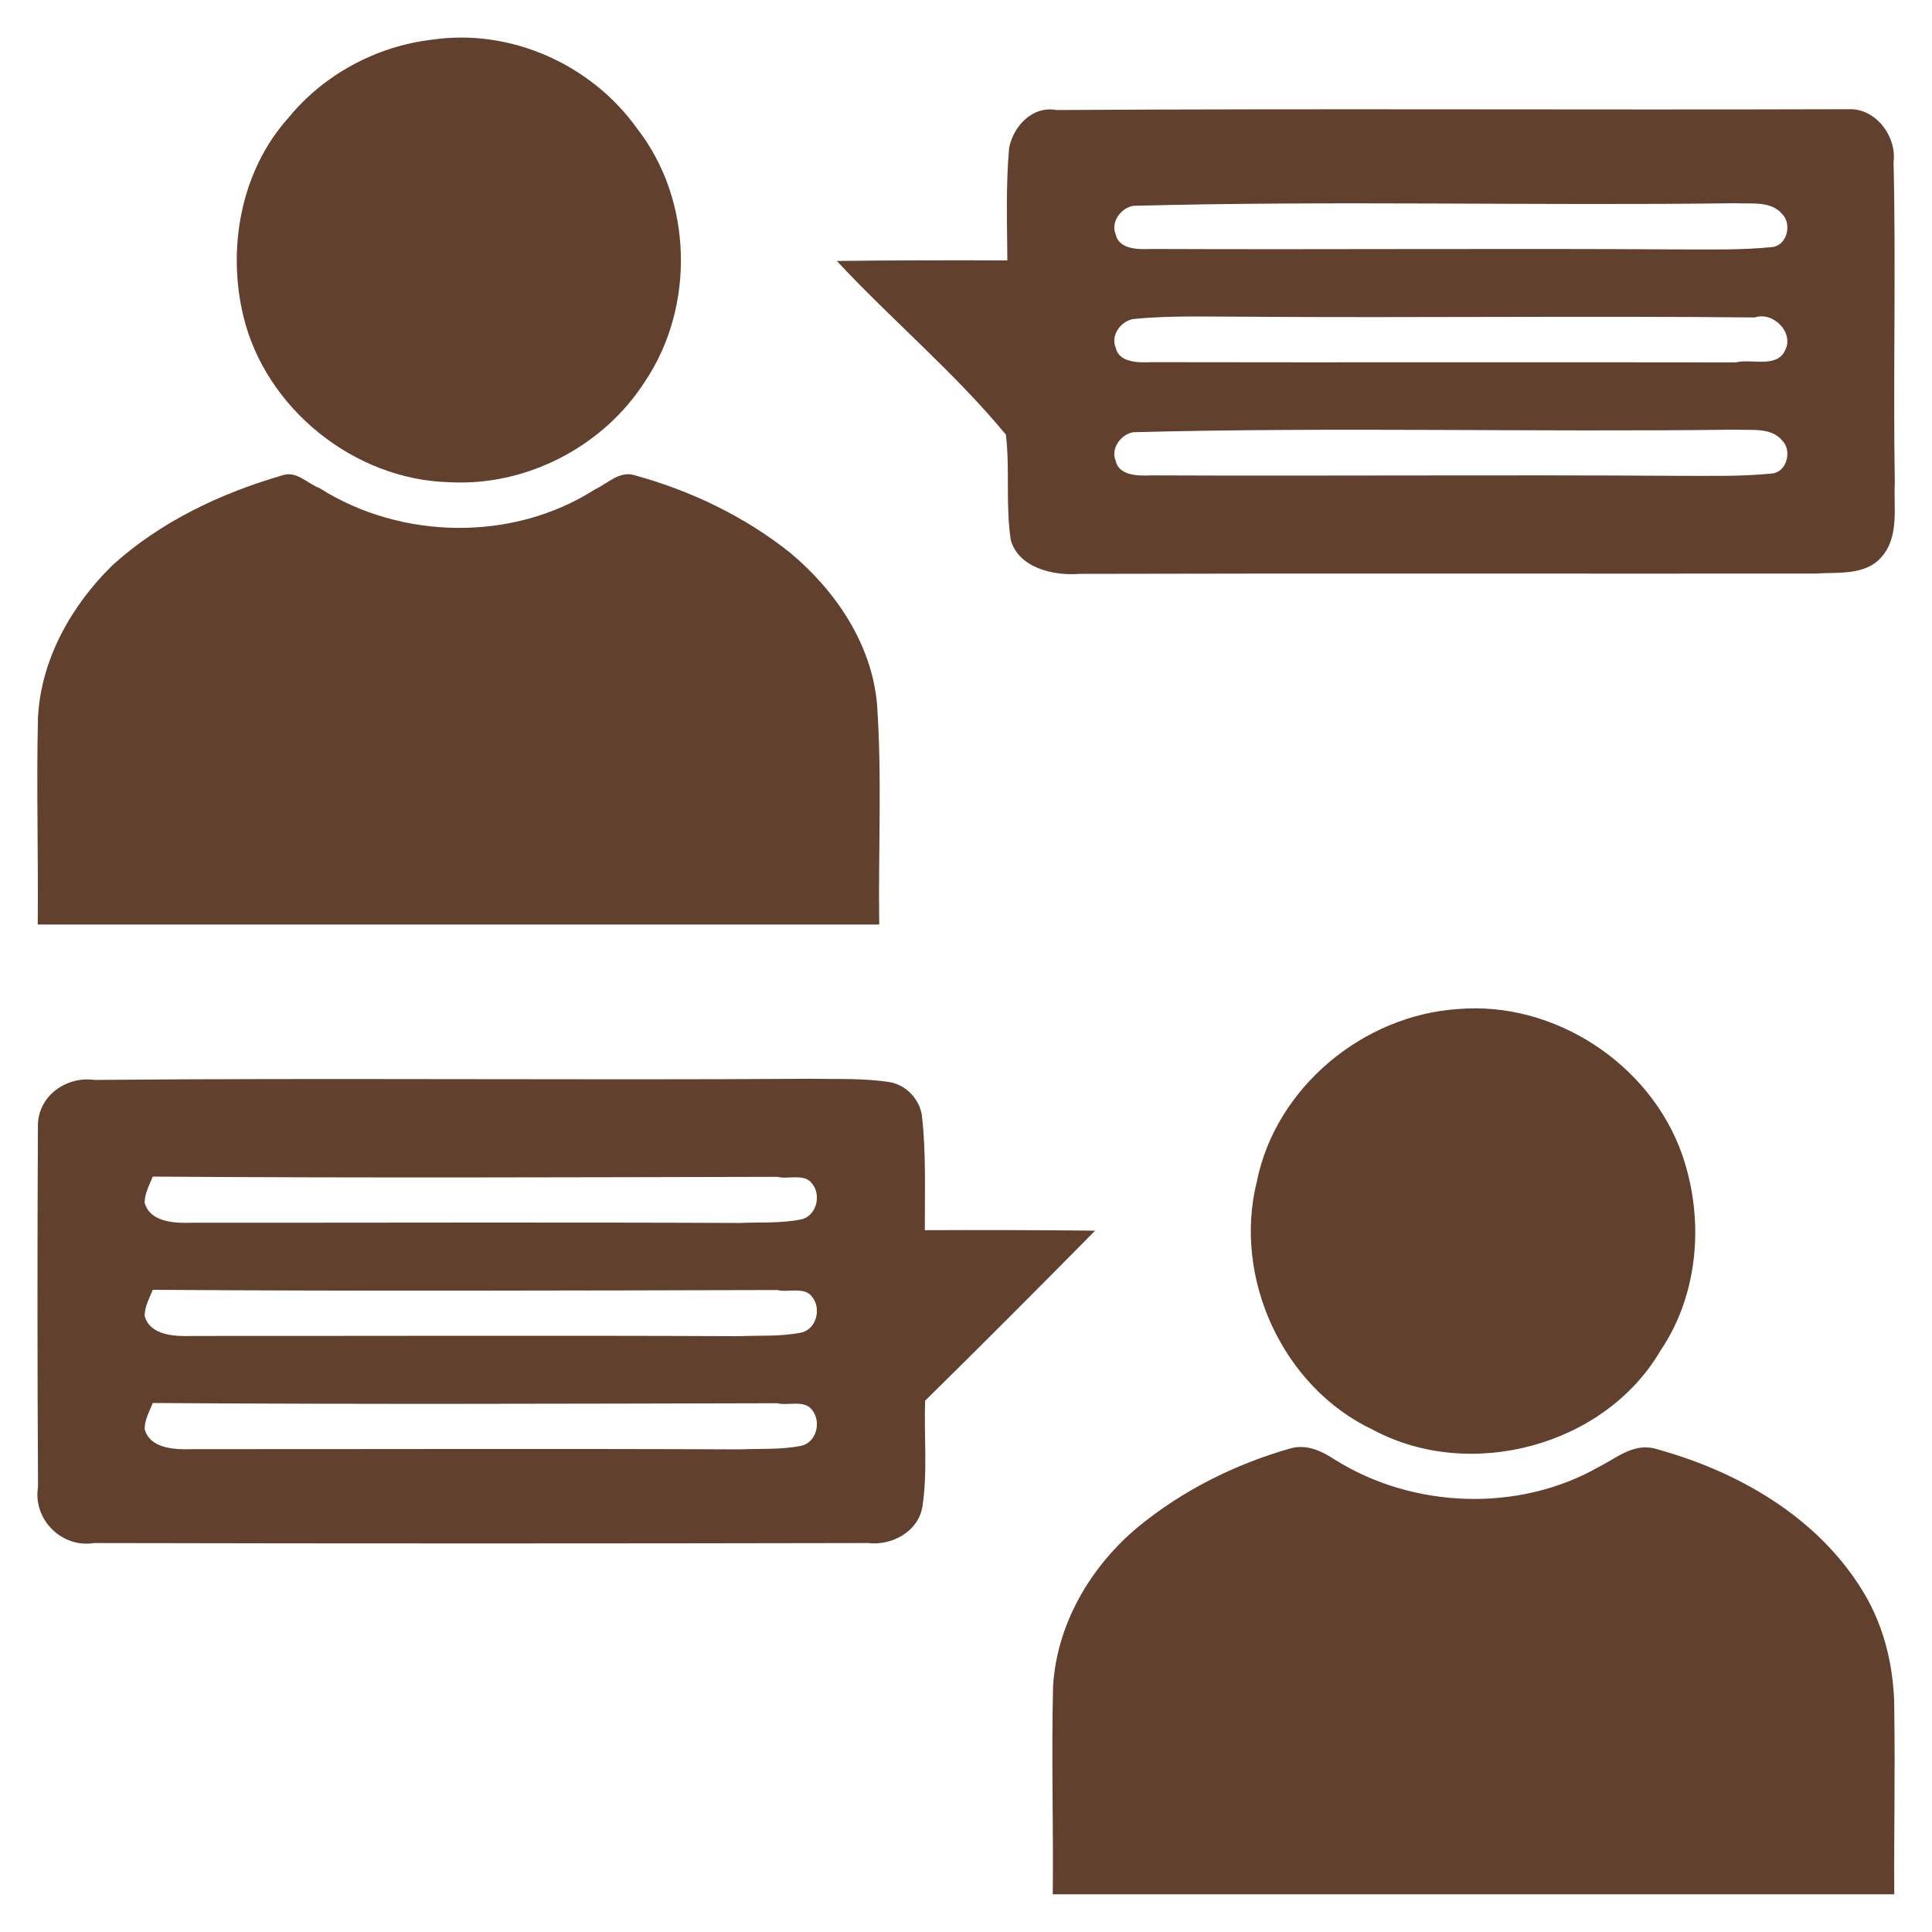 <?xml version="1.0" encoding="UTF-8" ?>
<!DOCTYPE svg PUBLIC "-//W3C//DTD SVG 1.1//EN" "http://www.w3.org/Graphics/SVG/1.1/DTD/svg11.dtd">
<svg width="512pt" height="512pt" viewBox="0 0 512 512" version="1.1" xmlns="http://www.w3.org/2000/svg">
<g id="#62402Efd">
<path fill="#62402E" opacity="1.00" d=" M 114.44 10.53 C 135.25 7.42 156.77 17.09 168.87 34.11 C 183.59 52.98 184.26 81.18 170.99 101.00 C 159.99 118.29 139.53 128.94 119.04 127.79 C 93.86 127.14 70.34 108.25 64.48 83.72 C 60.16 65.73 63.83 45.32 76.35 31.32 C 85.70 19.81 99.73 12.23 114.44 10.53 Z" />
<path fill="#62402E" opacity="1.00" d=" M 267.43 39.17 C 268.56 33.46 273.61 27.96 279.99 29.16 C 350.00 28.73 420.04 29.17 490.06 28.94 C 497.13 28.72 502.71 36.19 501.81 42.99 C 502.48 71.32 501.67 99.67 502.14 128.00 C 501.80 134.45 503.37 142.29 498.61 147.61 C 494.32 152.64 486.84 151.59 481.03 152.00 C 416.01 152.06 350.99 151.91 285.98 152.08 C 279.24 152.64 269.96 150.51 267.87 143.14 C 266.46 133.90 267.66 124.46 266.58 115.20 C 252.97 98.71 236.35 84.83 221.77 69.16 C 236.83 68.98 251.89 68.94 266.96 69.01 C 266.90 59.06 266.54 49.09 267.43 39.17 M 300.39 54.54 C 297.06 55.05 294.24 58.88 295.69 62.16 C 296.54 66.18 301.91 66.12 304.96 65.98 C 351.64 66.18 398.32 65.80 445.00 66.10 C 453.20 66.09 461.43 66.31 469.61 65.48 C 473.57 65.12 474.98 59.36 472.29 56.73 C 469.36 53.16 463.98 54.10 460.02 53.86 C 406.81 54.55 353.56 53.14 300.39 54.54 M 300.39 84.54 C 297.06 85.05 294.24 88.88 295.69 92.16 C 296.54 96.18 301.91 96.12 304.96 95.98 C 356.65 96.08 408.34 95.95 460.03 96.04 C 463.94 94.98 470.79 97.65 473.02 92.94 C 475.61 88.27 469.98 82.45 465.02 84.13 C 420.02 83.67 375.00 84.26 330.00 83.93 C 320.13 83.95 310.23 83.56 300.39 84.54 M 300.39 114.54 C 297.06 115.05 294.24 118.88 295.69 122.16 C 296.54 126.18 301.91 126.12 304.96 125.98 C 351.64 126.18 398.32 125.80 445.00 126.10 C 453.20 126.09 461.43 126.31 469.61 125.48 C 473.57 125.12 474.98 119.36 472.29 116.73 C 469.36 113.16 463.98 114.10 460.02 113.86 C 406.81 114.55 353.56 113.14 300.39 114.54 Z" />
<path fill="#62402E" opacity="1.00" d=" M 75.02 125.91 C 78.63 124.76 81.53 128.19 84.66 129.34 C 106.36 143.12 136.03 143.61 157.76 129.64 C 161.00 128.14 164.10 124.80 167.99 125.89 C 182.96 129.98 197.29 136.82 209.45 146.53 C 221.42 156.53 230.94 170.55 232.41 186.43 C 233.78 205.92 232.72 225.49 233.00 245.01 C 158.67 244.99 84.33 245.00 10.00 245.01 C 10.18 226.66 9.62 208.31 10.07 189.97 C 10.92 174.59 18.96 160.42 29.80 149.80 C 42.57 138.20 58.57 130.68 75.02 125.91 Z" />
<path fill="#62402E" opacity="1.00" d=" M 386.39 267.41 C 411.89 265.23 437.38 281.92 445.82 306.07 C 451.69 323.07 450.23 342.94 440.00 358.00 C 425.20 383.23 389.63 392.67 363.99 378.98 C 339.94 367.72 326.65 338.62 333.10 313.01 C 338.14 288.17 361.25 269.06 386.39 267.41 Z" />
<path fill="#62402E" opacity="1.00" d=" M 10.05 297.95 C 10.30 290.24 17.69 285.18 25.00 286.19 C 88.32 285.63 151.67 286.30 215.00 285.89 C 222.04 286.03 229.17 285.68 236.14 286.84 C 240.35 287.74 243.68 291.39 244.32 295.64 C 245.46 305.71 245.05 315.88 245.09 326.01 C 260.13 325.95 275.18 325.97 290.22 326.14 C 275.31 341.25 260.32 356.30 245.17 371.19 C 244.84 380.56 245.87 390.09 244.43 399.39 C 243.31 405.89 236.31 409.70 230.05 408.92 C 161.69 409.06 93.31 409.07 24.95 408.92 C 16.36 410.34 8.66 402.63 10.08 394.05 C 9.89 362.02 9.88 329.97 10.05 297.95 M 40.49 311.81 C 39.59 314.03 38.34 316.24 38.33 318.71 C 39.74 324.04 46.62 324.19 50.97 324.04 C 99.31 324.06 147.66 323.89 196.01 324.10 C 201.37 323.87 206.86 324.23 212.16 323.18 C 216.31 322.43 217.76 316.85 215.27 313.74 C 213.26 310.81 208.67 312.64 206.03 311.87 C 150.85 312.00 95.66 312.20 40.49 311.81 M 40.49 341.81 C 39.59 344.03 38.34 346.24 38.33 348.71 C 39.74 354.04 46.62 354.19 50.97 354.04 C 99.31 354.06 147.66 353.89 196.01 354.10 C 201.37 353.87 206.86 354.23 212.16 353.18 C 216.31 352.43 217.76 346.85 215.27 343.74 C 213.26 340.81 208.67 342.64 206.03 341.87 C 150.85 342.00 95.66 342.20 40.49 341.81 M 40.49 371.81 C 39.59 374.03 38.34 376.24 38.33 378.71 C 39.74 384.04 46.62 384.19 50.97 384.04 C 99.31 384.06 147.66 383.89 196.01 384.10 C 201.37 383.87 206.86 384.23 212.16 383.18 C 216.31 382.43 217.76 376.85 215.27 373.74 C 213.26 370.81 208.67 372.63 206.03 371.87 C 150.85 372.00 95.66 372.20 40.49 371.81 Z" />
<path fill="#62402E" opacity="1.00" d=" M 341.90 383.86 C 346.31 382.57 350.43 384.63 354.00 386.98 C 374.69 399.83 402.57 400.84 423.81 388.69 C 428.31 386.41 432.63 382.63 438.12 383.78 C 460.25 389.68 481.82 401.95 493.90 422.06 C 499.66 431.60 502.12 442.90 502.01 453.98 C 502.25 469.98 501.89 486.00 502.00 502.01 C 427.66 501.99 353.33 502.00 279.00 502.01 C 279.18 483.66 278.62 465.31 279.07 446.97 C 280.01 430.40 289.03 415.09 301.64 404.62 C 313.40 394.97 327.30 388.04 341.90 383.86 Z" />
</g>
</svg>
